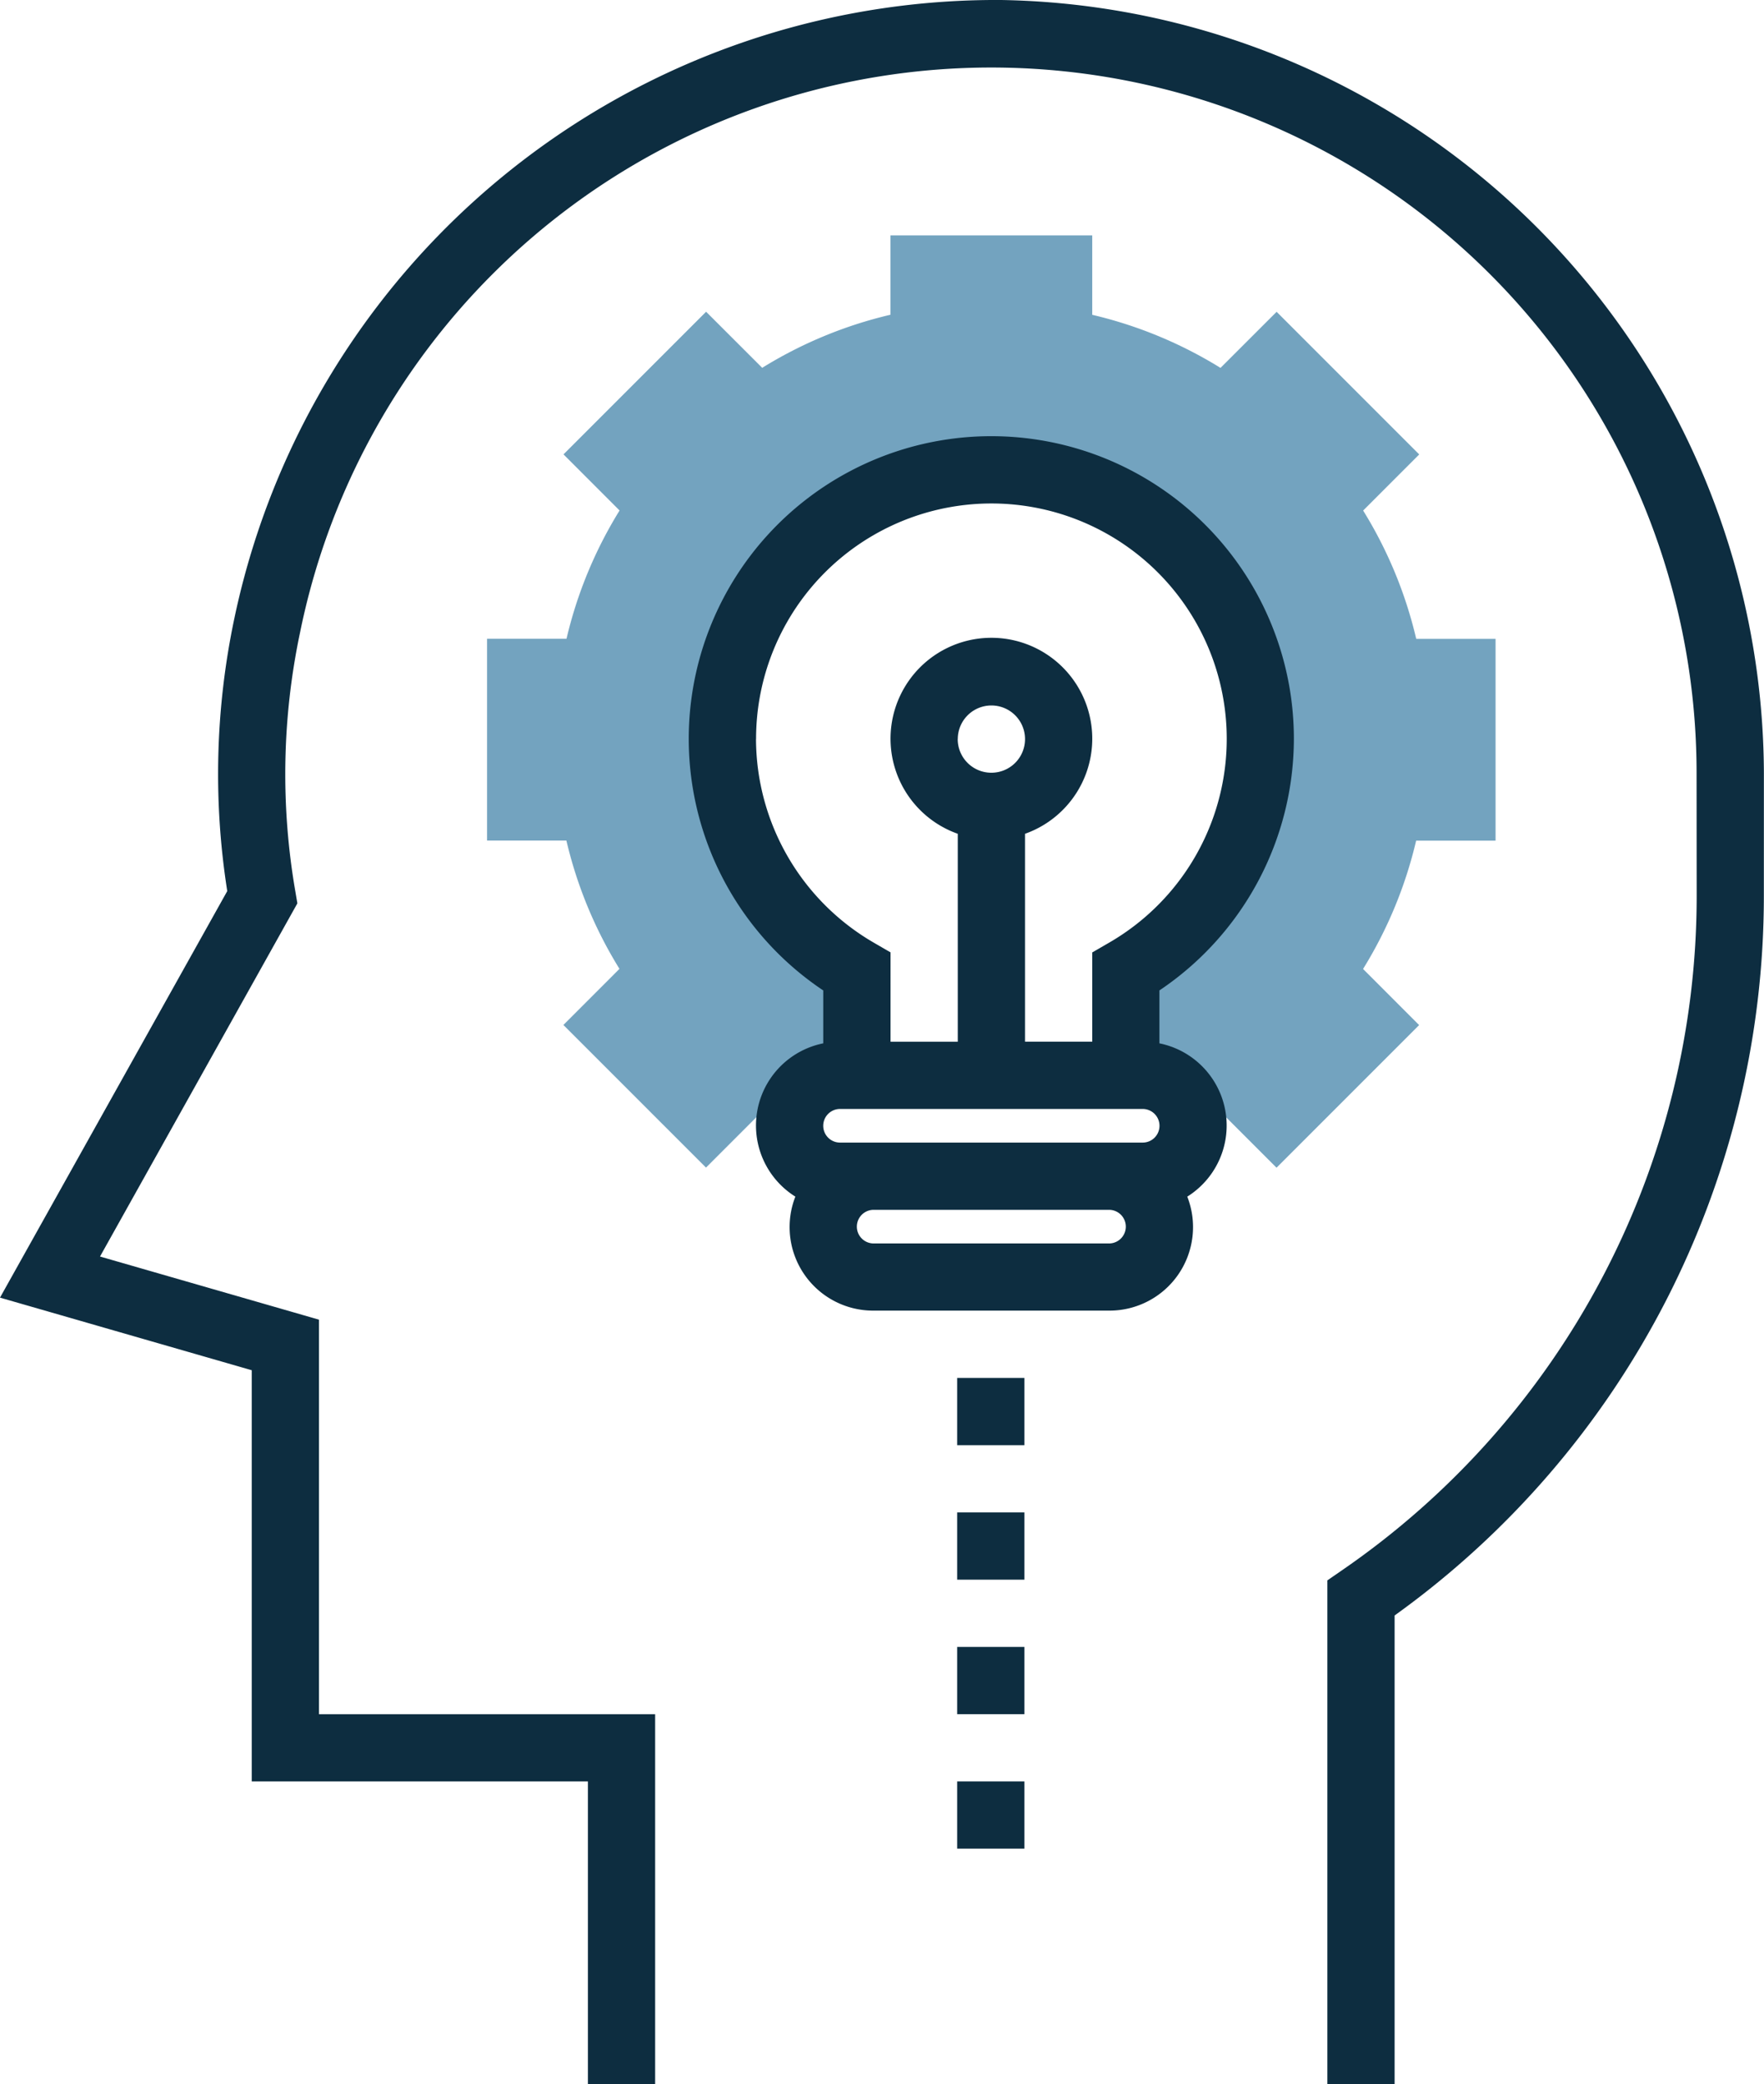 <svg xmlns="http://www.w3.org/2000/svg" width="100.039" height="118.168" viewBox="0 0 100.039 118.168">
  <g id="Group_229" data-name="Group 229" transform="translate(-740 -1321)">
    <path id="Path_1069" data-name="Path 1069" d="M211.135,90.317V78.878h-4.5a24.375,24.375,0,0,0-3.01-7.275l3.18-3.182-8.087-8.087-3.182,3.18a24.4,24.4,0,0,0-7.275-3.01V56H176.82v4.5a24.374,24.374,0,0,0-7.275,3.01l-3.182-3.18-8.087,8.087,3.18,3.182a24.4,24.4,0,0,0-3.01,7.275H153.94V90.315h4.5a24.374,24.374,0,0,0,3.01,7.275l-3.18,3.182,8.087,8.087,3.188-3.188c.416.252.854.5,1.321.749l1.794-3.363,2.25,0v-5.3a15.252,15.252,0,1,1,15.252,0v5.289l2.282,0,1.813,3.355c.448-.242.869-.484,1.268-.724l3.188,3.188,8.087-8.087-3.18-3.182a24.394,24.394,0,0,0,3.01-7.275h4.5v0Z" transform="translate(613.681 1278.346)" fill="#73a3bf"/>
    <path id="Path_1070" data-name="Path 1070" d="M138.069,43.831A43.991,43.991,0,0,0,94.81,0c-.187,0-.37,0-.555,0A44.156,44.156,0,0,0,51.324,35.076a42.7,42.7,0,0,0-.4,15.45L38.036,73.578l14.276,4.116v23.315H71.377v17.159H75.19V97.2H56.125V74.827l-12.417-3.58L54.9,51.222l-.112-.663a38.951,38.951,0,0,1,.263-14.69,40,40,0,0,1,79.2,7.964l.006,6.957a46.4,46.4,0,0,1-20.118,38.25l-.826.57v28.558h3.813V91.6a50.21,50.21,0,0,0,20.941-40.815Z" transform="translate(701.964 1321)" fill="#0d2d40"/>
    <path id="Path_1071" data-name="Path 1071" d="M236.257,121.007a17.159,17.159,0,1,0-26.691,14.251v3a4.755,4.755,0,0,0-1.581,8.692,4.736,4.736,0,0,0,4.44,6.463h13.346a4.736,4.736,0,0,0,4.44-6.463,4.755,4.755,0,0,0-1.58-8.692v-3A17.217,17.217,0,0,0,236.257,121.007Zm-30.5,0a13.346,13.346,0,1,1,20.016,11.546l-.951.551v5.062h-3.813v-11.79a5.72,5.72,0,1,0-3.813,0v11.79h-3.813V133.1l-.951-.551A13.394,13.394,0,0,1,205.753,121.007Zm11.439,0a1.907,1.907,0,1,1,1.907,1.907A1.907,1.907,0,0,1,217.192,121.007Zm-6.673,20.972h17.159a.953.953,0,1,1,0,1.907H210.519a.953.953,0,1,1,0-1.907Zm15.252,7.626H212.426a.953.953,0,1,1,0-1.907h13.346a.953.953,0,1,1,0,1.907Z" transform="translate(577.121 1241.901)" fill="#0d2d40"/>
    <rect id="Rectangle_1696" data-name="Rectangle 1696" width="3.813" height="3.813" transform="translate(794.282 1399.131)" fill="#0d2d40"/>
    <rect id="Rectangle_1697" data-name="Rectangle 1697" width="3.813" height="3.813" transform="translate(794.282 1406.757)" fill="#0d2d40"/>
    <rect id="Rectangle_1698" data-name="Rectangle 1698" width="3.813" height="3.813" transform="translate(794.282 1414.383)" fill="#0d2d40"/>
    <rect id="Rectangle_1699" data-name="Rectangle 1699" width="3.813" height="3.813" transform="translate(794.282 1422.009)" fill="#0d2d40"/>
  </g>
</svg>

